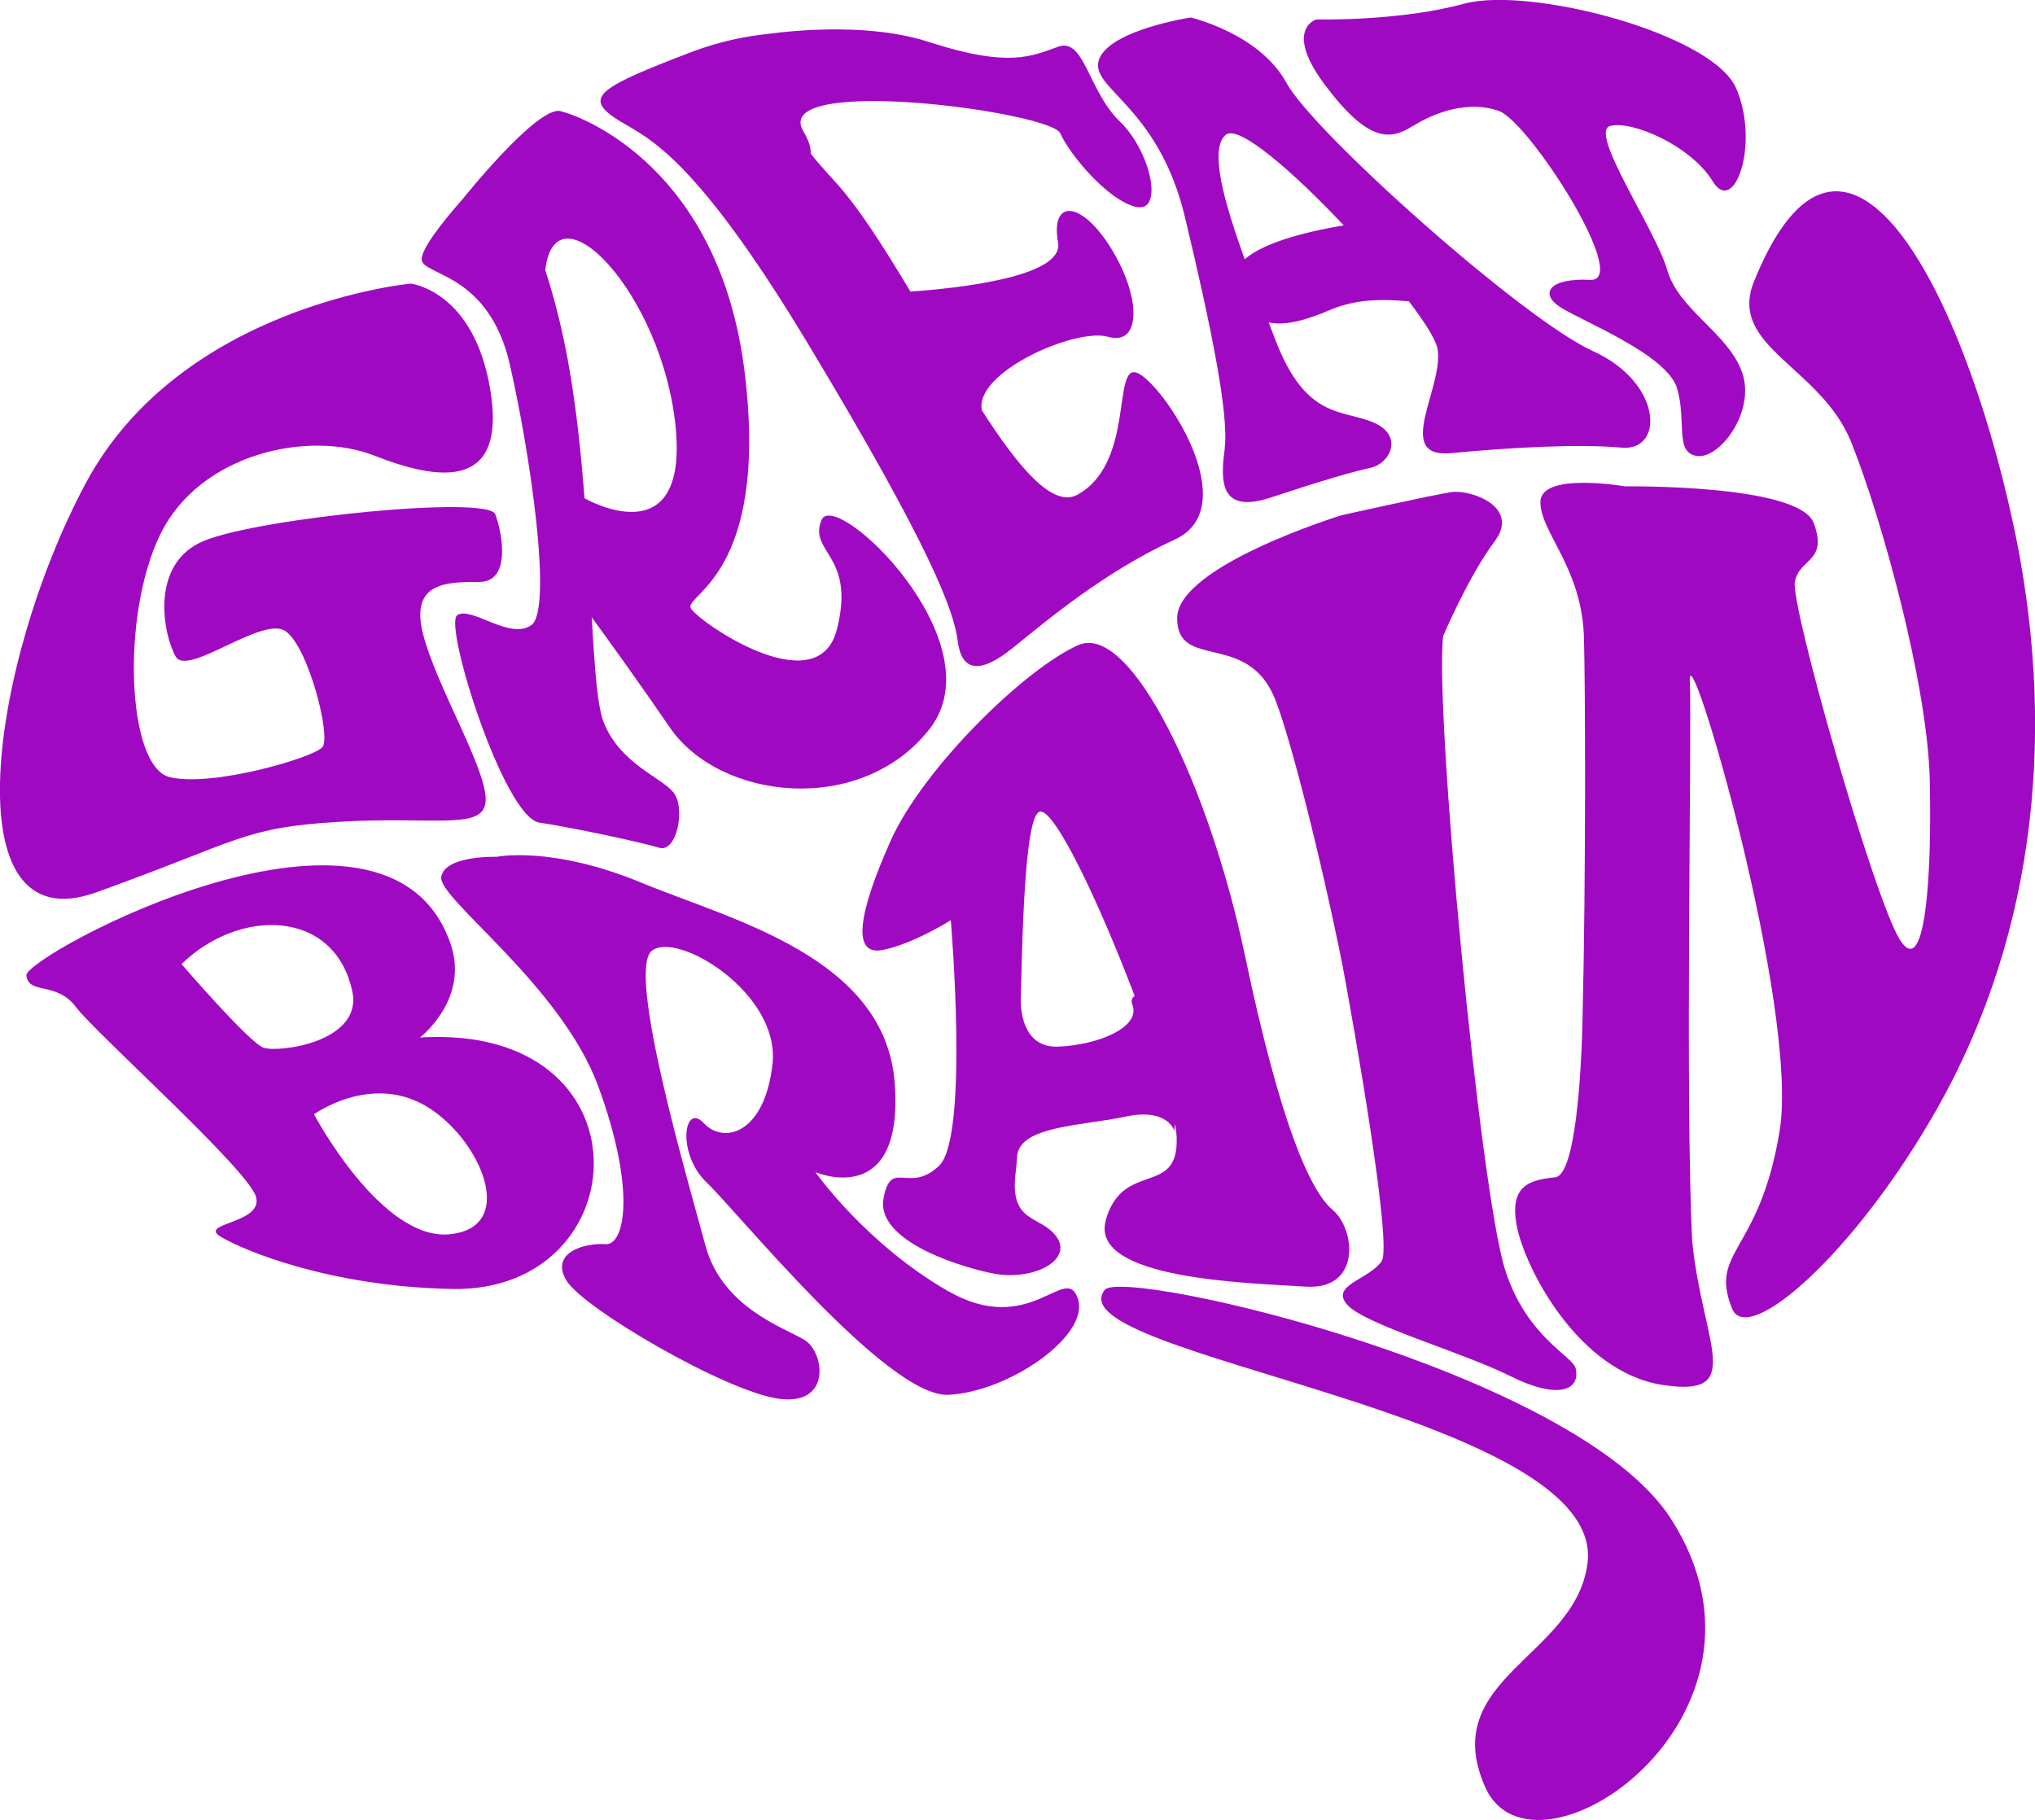 <?xml version="1.0" encoding="UTF-8"?>
<svg id="Isolation_Mode" data-name="Isolation Mode" xmlns="http://www.w3.org/2000/svg" viewBox="0 0 311.52 278.62">
  <defs>
    <style>
      .cls-1 {
        fill: #a009c2;
        fill-rule: evenodd;
        stroke-width: 0px;
      }
    </style>
  </defs>
  <path class="cls-1" d="m187.49,68.66c-.68,4.99-.8,10.1,7.06,7.5,7.86-2.6,12.41-3.92,15.31-4.56,2.9-.64,5.13-4.89.37-6.93-4.76-2.04-10.31-.4-15-12.65-.33-.87-.67-1.76-1.02-2.66,2.4.53,5.52-.25,9.43-1.92,4.34-1.86,8.75-1.58,12.04-1.31,2.47,3.25,4.14,5.91,4.38,7.27,1.03,5.86-6.88,16.84,2.11,15.97,8.99-.87,19.55-1.44,26.08-.84,6.54.6,6.3-9.95-4.4-14.78-10.69-4.83-42.77-33.46-46.91-41.05-4.14-7.59-14.67-10.02-14.67-10.02,0,0-12.28,1.87-14,6.36-1.72,4.48,8.97,6.9,13.11,24.14,4.14,17.25,6.77,30.49,6.09,35.48Zm.16-48.03c1.97-1.61,10.32,5.67,18.05,13.87-4.66.78-12,2.39-15.15,5.19-3.2-8.83-5.48-16.94-2.9-19.06Z"/>
  <path class="cls-1" d="m216.29,19.3c3.32-2.11,8.58-3.99,13.19-2.3,4.62,1.69,20.31,26.14,13.97,25.84-6.34-.3-7.85,2.11-4.53,4.23,3.32,2.11,16.3,7.24,17.81,12.38,1.51,5.13-.43,9.77,3,10.35s9.07-6.73,6.96-12.77c-2.11-6.04-9.7-9.54-11.47-15.7-1.77-6.15-12.07-21.13-8.75-22.04,3.32-.91,12.38,3.02,15.7,8.45,3.32,5.43,7.24-5.74,3.62-14.19-3.62-8.45-31.7-15.7-41.66-12.98-9.96,2.72-22.64,2.41-22.64,2.41,0,0-5.13,1.51,1.51,10.26,6.64,8.75,9.96,8.15,13.28,6.04Z"/>
  <path class="cls-1" d="m93.86,17.88c4.39,3.07,11.13,3.67,29.91,34.88,18.79,31.22,22.27,40.8,22.84,45.36.57,4.56,3.24,5.25,8.42,1.08,5.17-4.17,13.98-11.65,24.82-16.61,10.84-4.96-1.81-23.85-5.73-25.49-3.92-1.63-.33,13.72-9.15,18.62-3.8,2.11-9-4.09-14.65-12.88-1.31-5.78,14.29-12.72,19.34-11.28,5.05,1.44,5.05-6.01.48-13.46-4.57-7.45-9.37-7.69-8.17-.96.94,5.25-15.38,6.99-22.6,7.5-4.05-6.77-8.04-13.06-11.65-16.96-1.44-1.56-2.63-2.93-3.61-4.15.05-.87-.28-2-1.13-3.43-5.18-8.75,37.83-3.01,39.32.3,1.49,3.31,7.29,10.27,11.6,11.27,4.31.99,2.32-8.45-2.49-13.09-4.81-4.64-5.41-12.84-9.39-11.44-3.98,1.4-7.41,3.32-19.82-.71-8.62-2.8-19.44-1.95-25.24-1.17-1.31.15-2.67.36-4.08.66h-.04s-.01,0-.01,0c-2.32.49-4.79,1.2-7.42,2.21-13.07,5.02-15.95,6.65-11.57,9.72Z"/>
  <path class="cls-1" d="m14.71,136.62c22.33-8.04,22.38-9.91,37.22-10.81,14.84-.9,22.42,1.48,22.42-3.45s-7.64-17.49-9.61-25.38c-1.97-7.89,3.7-7.89,8.62-7.89s3.55-7.43,2.46-10.36c-1.1-2.93-35.9.55-44.51,4.03-8.61,3.48-6.23,14.65-4.4,17.77,1.83,3.11,13.31-6.33,16.8-3.91,3.5,2.42,7,16.15,5.65,17.76-1.35,1.61-16.96,6.19-23.42,4.58-6.46-1.61-7.48-24.66-1.42-37.12,6.05-12.46,22.78-16.02,32.75-12.1,9.97,3.92,20.29,5.34,17.8-9.97-2.49-15.31-12.21-16.35-12.21-16.35,0,0-35.17,3.28-49.78,30.64-14.6,27.36-20.71,70.6,1.62,62.56Z"/>
  <path class="cls-1" d="m78.04,55.79c3.13,13.57,6.6,37.51,3.31,39.9-3.29,2.39-9.27-2.99-11.37-1.5-2.09,1.5,7.15,30.91,12.58,31.74,5.43.83,15.63,3.02,18.34,3.85,2.71.83,4.12-6.15,2.16-8.51-1.97-2.36-8.06-4.33-10.62-10.62-.99-2.44-1.42-8.43-1.85-16.14,2.75,3.76,7.23,9.97,11.94,16.85,7.64,11.17,29.25,13.62,39.74.28,10.49-13.35-14.46-37.03-16.51-32.03-2.06,5,5.29,5.29,2.35,16.76-2.94,11.47-21.17-1.18-22.35-3.23-1.18-2.06,12.05-5,8.23-36.17s-24.7-39.11-28.2-39.96c-3.51-.86-14.99,13.49-14.99,13.49-2.81,3.19-6.79,8.08-6.19,9.52.91,2.21,10.31,2.21,13.44,15.78Zm5.43-14.42c1.52-13.54,17.88,3.55,19.94,23.84,2.06,20.29-13.93,11.07-13.93,11.07h0c-.62-8.05-1.53-16.45-3.12-24.01-.9-4.28-1.89-7.88-2.89-10.9h0Z"/>
  <path class="cls-1" d="m64.27,158.84s7.67-5.86,4.68-14.43c-9.8-28.16-65.21,1.94-64.91,4.92.3,2.99,4.59.85,7.58,4.83,2.99,3.98,26.33,24.84,27.56,29.03,1.23,4.18-9.02,4-5.35,6.17,3.67,2.17,16.77,7.6,35.35,7.97,28.64.58,30.88-40.71-4.9-38.5Zm-23.96,1.54c-2.23-.83-12.52-12.79-12.52-12.79,8.89-8.67,23.44-8.43,26.14,4.17,1.67,7.79-11.4,9.46-13.63,8.62Zm28.62,28.57c-10.57,1.11-20.86-18.36-20.86-18.36,0,0,8.47-6.15,16.89-1.4,8.41,4.76,14.54,18.64,3.97,19.75Z"/>
  <path class="cls-1" d="m145.15,197.67c-12.62-7.25-20.33-18.23-20.33-18.23,0,0,13.56,5.84,12.15-13.56-1.4-19.4-24.99-25.04-38.79-30.75-13.8-5.71-22.14-3.96-22.14-3.96,0,0-7.87-.26-8.49,3.04-.62,3.31,18.29,16.51,24.03,32.09,5.74,15.58,4.17,24.4,1.08,24.17-3.09-.24-8.53,1.27-5.95,5.56,2.58,4.29,24.48,17.05,32.56,18.11,8.08,1.07,6.94-7.13,3.9-9-3.04-1.87-12.62-4.91-15.19-14.49-2.57-9.58-12.15-42.07-8.18-45.11,3.97-3.04,19.63,6.54,18.46,17.29-1.17,10.75-7.48,12.39-10.52,9.11-3.04-3.27-4.21,4.67.47,9.12,4.67,4.44,27.68,32.92,36.98,32.47,9.3-.45,21.69-9.1,19.82-14.71-1.87-5.61-7.25,6.08-19.87-1.17Z"/>
  <path class="cls-1" d="m169.29,186.77c-2.65,9.15,22.13,9.65,30.6,10.2,8.48.55,7.66-8.75,4.1-11.76-3.55-3.01-8.11-13.64-13.45-39.11-5.35-25.47-17.37-50.94-25.51-47.33-8.14,3.62-23.74,18.83-28.72,30.01-4.98,11.18-5.93,17.6-1.18,16.65,4.76-.95,10.42-4.56,10.42-4.56,0,0,2.84,33.25-1.81,37.62-4.65,4.38-7.3-1.22-8.48,4.92-1.18,6.14,10.12,10.12,16.41,11.48,6.29,1.37,12.58-1.91,10.12-5.47-2.46-3.55-7.38-1.91-6.29-10.12.08-.58.14-1.34.2-2.26,0,0,0-.01,0-.02.36-4.68,10-4.66,16.55-6.07,6.54-1.4,7.51,2.16,7.51,2.16l.1-1.09c.16.87.25,1.62.27,2.22.27,9.02-8.2,3.35-10.85,12.5Zm4.07-32.92c1.28,3.44-5.32,6.14-11.4,6.38-5.54.21-5.71-5.97-5.69-7.07,0-.06,0-.12,0-.18h0c.28-13.72.84-27.62,2.78-28.67,2.15-1.15,9.28,13.99,14.65,28.17-.43.26-.6.69-.35,1.37Z"/>
  <path class="cls-1" d="m231.12,210.63c7.31,3.66,10.84,2.27,10.09-1.13-.42-1.9-7.52-4.79-10.8-15.09-3.88-12.18-10.83-85.56-9.49-97.04,0,0,3.88-9.16,7.88-14.49,4-5.33-3.72-7.98-6.65-7.54-2.92.44-16.79,3.54-16.79,3.54,0,0-25.16,7.73-25.16,15.77s10.73,1.92,14.94,12.26c2.35,5.76,7.18,24.91,10.41,41.04v.03c1.47,7.82,7.68,42.63,5.95,45.1-2.01,2.87-7.99,3.68-5.22,6.71,2.77,3.03,17.52,7.19,24.84,10.84Z"/>
  <path class="cls-1" d="m308.14,80c-7.9-36.56-26.04-70.59-39.64-36.9-4.04,10.02,10.25,12.99,14.91,24.65,4.66,11.66,11.66,36.99,12,51.65s-.67,30.99-4.66,24.32c-4-6.66-16.66-50.98-15.99-54.65.67-3.67,5.12-3,2.89-8.99-2.23-6-28.87-5.62-28.87-5.62,0,0-12.97-2.26-12.97,2.4s6.33,10,6.66,20.66c.2,6.32.34,35.66-.22,58.73v.02s-.05,1.91-.05,1.91c-.18,5.63-.96,21.72-4.13,22.05-3.85.4-7.08,1.21-5.87,7.49,1.21,6.27,9.31,22.26,22.26,24.29,12.95,2.02,6.13-6.3,4.58-22.06-1.09-21.73-.03-78.49-.36-85.67-.38-8.43,16.81,50.07,13.75,68.85-3.07,18.78-10.86,18.29-7.28,27.21,2.37,5.89,18.89-8.47,31.44-30.72,15.47-27.43,18.18-58.98,11.56-89.61Z"/>
  <path class="cls-1" d="m169.11,197.47c-7.96,10.13,76.82,18.83,73.91,41.83-1.81,14.36-23.02,17.63-15.67,34.28,7.35,16.65,47.99-10.77,28.4-41.13-14.59-22.62-83.89-38.48-86.64-34.98Z"/>
</svg>